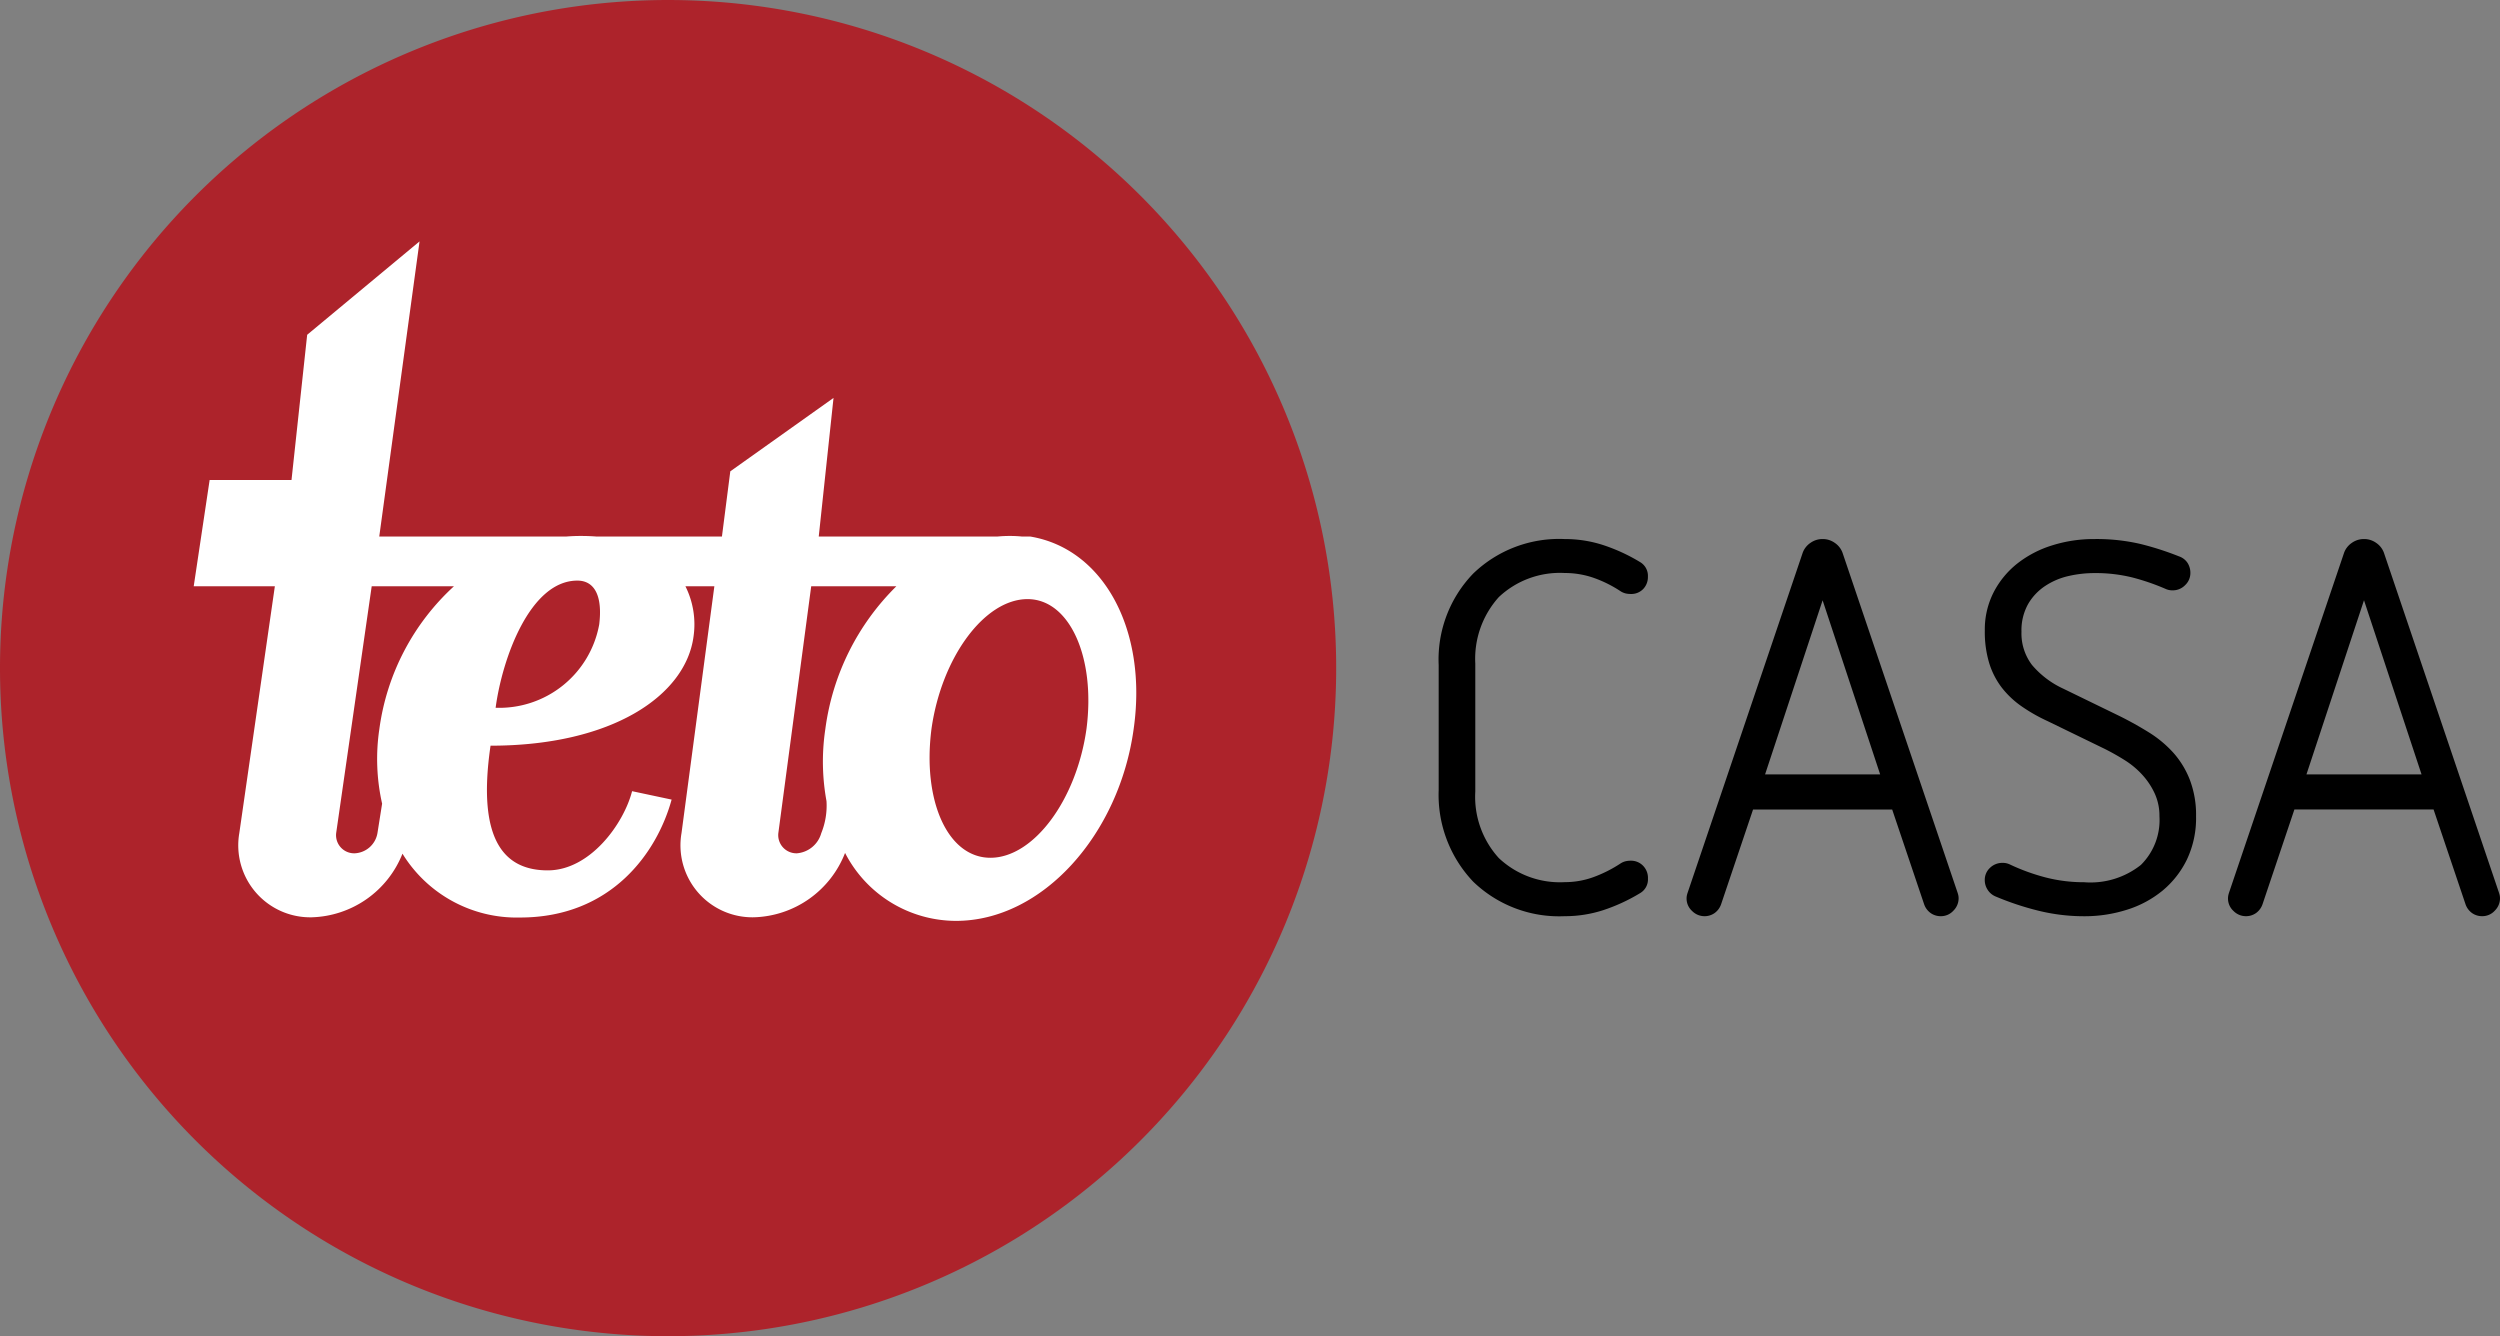 <svg xmlns="http://www.w3.org/2000/svg" xmlns:xlink="http://www.w3.org/1999/xlink" width="219.853" height="117.507" viewBox="0 0 219.853 117.507">
  <rect x="0" y="0" width="219.853" height="117.507" fill="#808080" stroke="none"/>
  <defs>
    <clipPath id="clip-path">
      <rect id="Retângulo_4926" data-name="Retângulo 4926" width="117.505" height="117.507" fill="none"/>
    </clipPath>
  </defs>
  <g id="Grupo_17718" data-name="Grupo 17718" transform="translate(-1841.553 -8425.493)">
    <g id="Grupo_17717" data-name="Grupo 17717" transform="translate(-8.572 -61.532)">
      <g id="Grupo_17488" data-name="Grupo 17488" transform="translate(1850.125 8487.025)">
        <g id="Grupo_17487" data-name="Grupo 17487" transform="translate(0 0)" clip-path="url(#clip-path)">
          <path id="Caminho_4267" data-name="Caminho 4267" d="M0,58.754a58.753,58.753,0,1,1,58.751,58.753A58.754,58.754,0,0,1,0,58.754" transform="translate(0 0)" fill="#ad232b"/>
          <path id="Caminho_4268" data-name="Caminho 4268" d="M78.853,60.28c-.814,6.294,1.409,11.336,5.184,11.336S91.6,66.573,92.484,60.28C93.3,53.985,91,48.87,87.3,48.87c-3.78,0-7.558,5.115-8.447,11.409M30.54,66.857A17.9,17.9,0,0,1,30.3,60.28,20.777,20.777,0,0,1,36.86,47.738H29.625L26.5,69.446a1.594,1.594,0,0,0,1.631,1.778,2.131,2.131,0,0,0,2-1.778Zm9.983-8.432a8.933,8.933,0,0,0,9.11-7.33c.3-2.447-.374-3.853-1.924-3.853-4.151,0-6.6,6.814-7.186,11.183M75.768,47.738H68.276L65.385,69.446a1.6,1.6,0,0,0,1.629,1.778,2.435,2.435,0,0,0,2.146-1.772,6.425,6.425,0,0,0,.46-2.82,19.259,19.259,0,0,1-.1-6.352,21.6,21.6,0,0,1,6.246-12.542m-16.007,0H57.212a7.476,7.476,0,0,1,.719,4.394c-.672,5.184-7.11,9.628-17.855,9.628-1.257,8.593,1.407,10.964,5.035,10.964,3.709,0,6.667-4.075,7.413-6.964L56,66.5C54.742,71.1,50.749,76.871,42.667,76.871a11.79,11.79,0,0,1-10.336-5.614,8.865,8.865,0,0,1-7.983,5.595,6.331,6.331,0,0,1-6.366-7.406l3.126-21.708H13.973l1.4-9.343h7.2L23.95,25.624l9.882-8.213L30.289,43.366H46.736c.422-.033.842-.05,1.266-.05q.719,0,1.375.05H60.425l.735-5.734,9.078-6.455-1.3,12.188H84.664c.36-.033.719-.05,1.077-.05s.712.017,1.052.05h.735c6.483,1.069,10.34,8.259,9.106,16.914-1.262,9.261-8,16.887-15.63,16.887a10.988,10.988,0,0,1-9.751-5.975,8.875,8.875,0,0,1-8.015,5.66,6.33,6.33,0,0,1-6.368-7.406Z" transform="translate(3.063 3.817)" fill="#fff"/>
        </g>
      </g>
      <path id="Caminho_5413" data-name="Caminho 5413" d="M-44.753-20.909a10.881,10.881,0,0,1,3.036-8.05,10.881,10.881,0,0,1,8.05-3.036,10.9,10.9,0,0,1,3.381.529,15.729,15.729,0,0,1,3.243,1.495,1.4,1.4,0,0,1,.69,1.288,1.511,1.511,0,0,1-.414,1.081,1.449,1.449,0,0,1-1.1.437,2.01,2.01,0,0,1-.437-.046,1.486,1.486,0,0,1-.437-.184,10.716,10.716,0,0,0-2.415-1.2,7.744,7.744,0,0,0-2.507-.414,7.832,7.832,0,0,0-5.8,2.116,8.1,8.1,0,0,0-2.07,5.842v11.27a8,8,0,0,0,2.07,5.842,7.832,7.832,0,0,0,5.8,2.116,7.375,7.375,0,0,0,2.507-.437,11.526,11.526,0,0,0,2.415-1.219,1.486,1.486,0,0,1,.437-.184,2.01,2.01,0,0,1,.437-.046,1.468,1.468,0,0,1,1.081.437,1.525,1.525,0,0,1,.437,1.127,1.4,1.4,0,0,1-.69,1.288A15.728,15.728,0,0,1-30.286.642a10.9,10.9,0,0,1-3.381.529,10.881,10.881,0,0,1-8.05-3.036,11.076,11.076,0,0,1-3.036-8.05Zm39.882,12.7H-17.107L-19.913.113a1.591,1.591,0,0,1-.575.782,1.517,1.517,0,0,1-.9.276,1.531,1.531,0,0,1-1.081-.46,1.471,1.471,0,0,1-.483-1.1,1.292,1.292,0,0,1,.023-.253A2.126,2.126,0,0,1-22.857-.9l10.12-29.9a1.787,1.787,0,0,1,.667-.851,1.816,1.816,0,0,1,1.081-.345,1.816,1.816,0,0,1,1.081.345,1.787,1.787,0,0,1,.667.851L.879-.9a2.126,2.126,0,0,1,.069.253,1.292,1.292,0,0,1,.023.253A1.531,1.531,0,0,1,.511.688a1.471,1.471,0,0,1-1.1.483,1.517,1.517,0,0,1-.9-.276A1.591,1.591,0,0,1-2.065.113Zm-6.118-18.4L-16.049-11.3h10.12ZM8.791-15.987a14.824,14.824,0,0,1-2.3-1.311,7.97,7.97,0,0,1-1.725-1.633,6.893,6.893,0,0,1-1.1-2.139,9.447,9.447,0,0,1-.391-2.875,7.184,7.184,0,0,1,.782-3.381,7.78,7.78,0,0,1,2.093-2.53,9.5,9.5,0,0,1,3.059-1.587,12.149,12.149,0,0,1,3.68-.552,17.007,17.007,0,0,1,4.094.437,26.027,26.027,0,0,1,3.358,1.081,1.464,1.464,0,0,1,.759.575,1.614,1.614,0,0,1,.253.9,1.454,1.454,0,0,1-.46,1.058,1.506,1.506,0,0,1-1.1.46,1.423,1.423,0,0,1-.644-.138,19.852,19.852,0,0,0-2.875-.989,13.387,13.387,0,0,0-3.381-.391,10.161,10.161,0,0,0-2.231.253,6.2,6.2,0,0,0-2.07.874,4.771,4.771,0,0,0-1.518,1.61,4.732,4.732,0,0,0-.575,2.415,4.588,4.588,0,0,0,.92,2.921,7.96,7.96,0,0,0,2.76,2.093L15.185-16.4q1.288.644,2.507,1.4a10.047,10.047,0,0,1,2.139,1.771A7.85,7.85,0,0,1,21.3-10.835a8.635,8.635,0,0,1,.552,3.22,8.482,8.482,0,0,1-.8,3.795,8.216,8.216,0,0,1-2.139,2.737A9.3,9.3,0,0,1,15.783.6a12.283,12.283,0,0,1-3.772.575A16.719,16.719,0,0,1,7.986.688,25.041,25.041,0,0,1,4.191-.577a1.513,1.513,0,0,1-.667-.575A1.536,1.536,0,0,1,3.271-2a1.431,1.431,0,0,1,.46-1.081,1.546,1.546,0,0,1,1.1-.437,1.423,1.423,0,0,1,.644.138,17.934,17.934,0,0,0,3.174,1.15,13.432,13.432,0,0,0,3.358.414A7.12,7.12,0,0,0,17-3.337a5.552,5.552,0,0,0,1.633-4.278,4.719,4.719,0,0,0-.414-2,6.433,6.433,0,0,0-1.081-1.633A7.4,7.4,0,0,0,15.6-12.537q-.874-.552-1.794-1.012ZM42.739-8.213H30.5L27.7.113a1.591,1.591,0,0,1-.575.782,1.517,1.517,0,0,1-.9.276,1.531,1.531,0,0,1-1.081-.46,1.471,1.471,0,0,1-.483-1.1,1.292,1.292,0,0,1,.023-.253A2.126,2.126,0,0,1,24.753-.9l10.12-29.9a1.787,1.787,0,0,1,.667-.851,1.816,1.816,0,0,1,1.081-.345,1.816,1.816,0,0,1,1.081.345,1.787,1.787,0,0,1,.667.851L48.489-.9a2.125,2.125,0,0,1,.069.253,1.292,1.292,0,0,1,.023.253,1.531,1.531,0,0,1-.46,1.081,1.471,1.471,0,0,1-1.1.483,1.517,1.517,0,0,1-.9-.276,1.591,1.591,0,0,1-.575-.782Zm-6.118-18.4L31.561-11.3h10.12Z" transform="translate(2021.397 8566.425)"/>
    </g>
  </g>
</svg>
